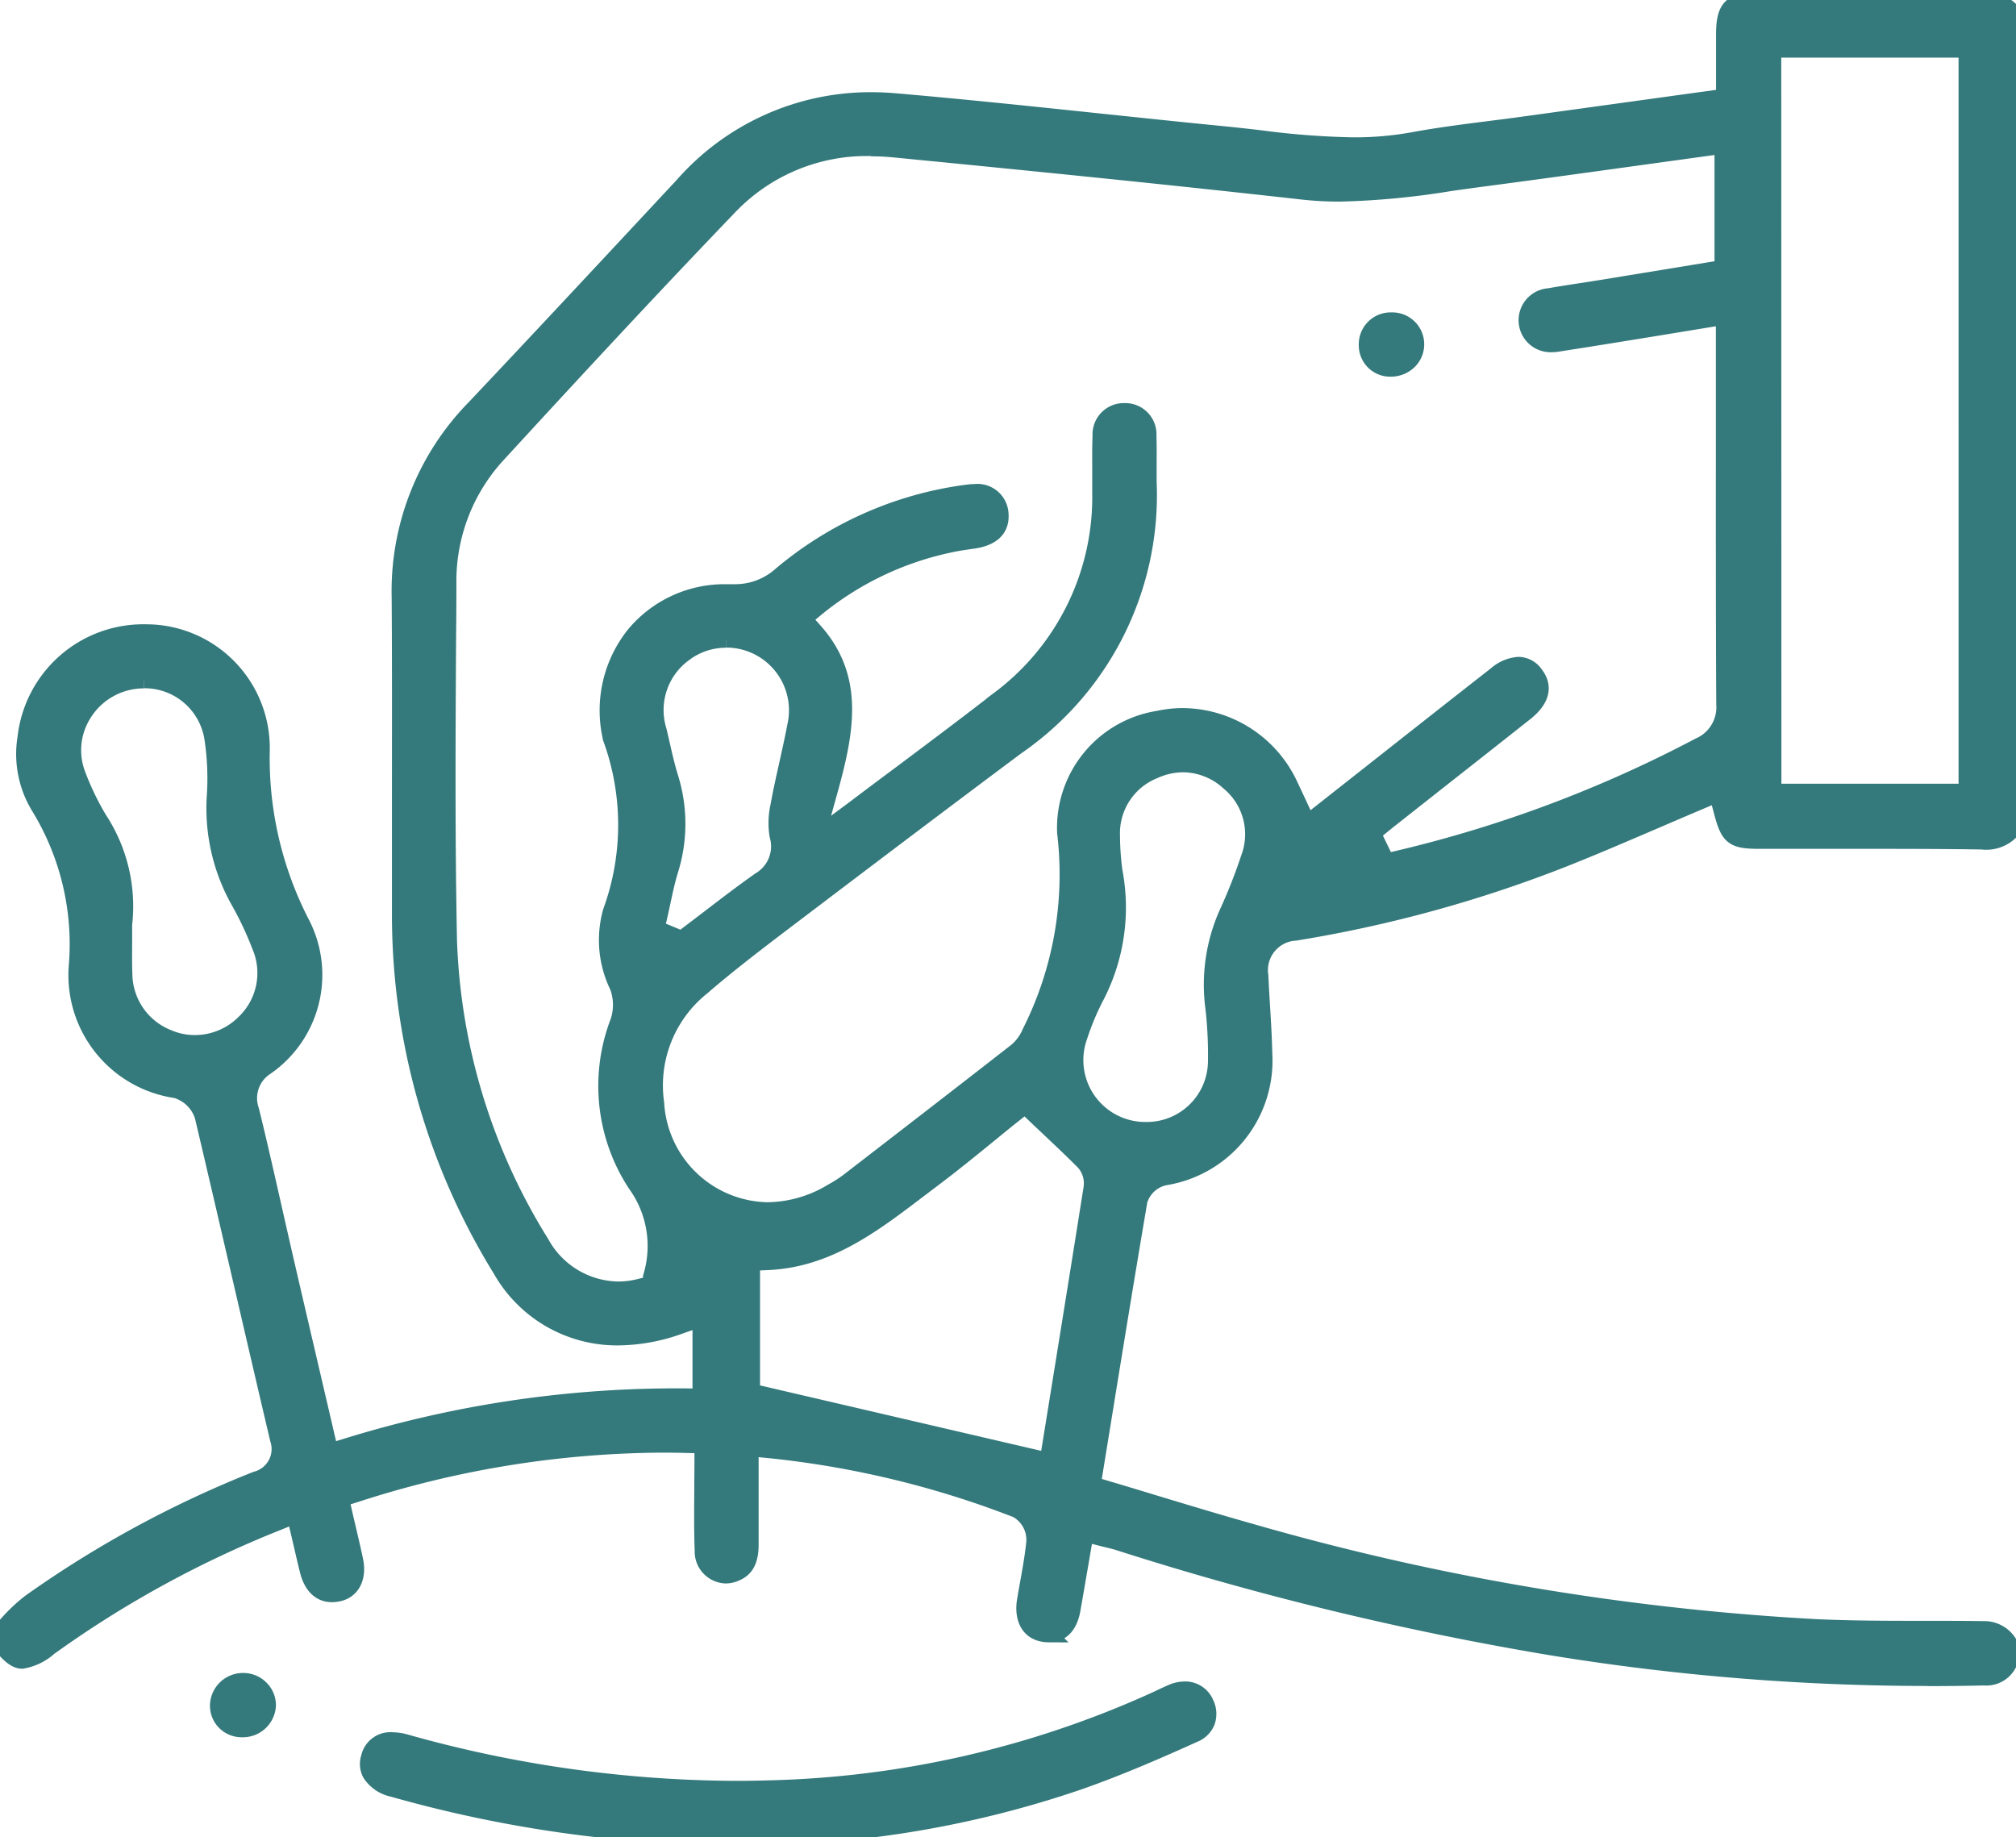 <svg id="Group_20335" data-name="Group 20335" xmlns="http://www.w3.org/2000/svg" xmlns:xlink="http://www.w3.org/1999/xlink" width="62.261" height="56.743" viewBox="0 0 62.261 56.743">
  <defs>
    <clipPath id="clip-path">
      <rect id="Rectangle_55" data-name="Rectangle 55" width="62.261" height="56.743" fill="#34797b" stroke="#34797b" stroke-width="0.5"/>
    </clipPath>
  </defs>
  <g id="Group_65" data-name="Group 65" clip-path="url(#clip-path)">
    <path id="Path_31" data-name="Path 31" d="M59.552,51.818a72.238,72.238,0,0,1-11.711-.957,95.215,95.215,0,0,1-13.283-3.224c-.1-.033-.207-.058-.325-.087l-.191-.047-.519-.133-.188,1.093c-.072.421-.143.834-.216,1.247-.061.347-.237.76-.726.76a1.016,1.016,0,0,1-.165-.014c-.53-.088-.643-.585-.571-1.02.03-.182.062-.363.095-.545.073-.406.148-.825.192-1.25a1.06,1.06,0,0,0-.548-1.018,29.289,29.289,0,0,0-7.675-1.844l-.542-.053v1.3c0,.567,0,1.121,0,1.676,0,.608-.229.787-.478.89a.762.762,0,0,1-.291.06.735.735,0,0,1-.705-.767c-.024-.61-.018-1.222-.013-1.869,0-.293.005-.591.005-.9v-.481l-.481-.013c-.254-.007-.512-.01-.766-.01a31.1,31.1,0,0,0-9.482,1.54l-.435.137.1.445c.038.164.075.323.112.48.079.337.154.655.221.974.109.522-.089.921-.5,1.016a.967.967,0,0,1-.217.026c-.485,0-.67-.445-.737-.71s-.123-.508-.184-.773c-.029-.126-.059-.254-.09-.385L9.107,46.8l-.535.218a32.865,32.865,0,0,0-7.059,3.867,1.654,1.654,0,0,1-.829.4c-.124,0-.327-.058-.684-.526v-.376c.073-.076.144-.151.214-.226a5.2,5.2,0,0,1,.715-.674,33.133,33.133,0,0,1,6.978-3.79.972.972,0,0,0,.683-1.243c-.371-1.571-.741-3.169-1.1-4.716-.4-1.722-.811-3.5-1.226-5.254a1.224,1.224,0,0,0-.832-.816,3.587,3.587,0,0,1-3.06-3.809,8.126,8.126,0,0,0-1.157-4.925,3.13,3.13,0,0,1-.423-2.16A3.657,3.657,0,0,1,4.487,19.53q.118,0,.237.006a3.573,3.573,0,0,1,3.357,3.658,11.122,11.122,0,0,0,1.256,5.361,3.463,3.463,0,0,1-1.125,4.4,1.141,1.141,0,0,0-.46,1.333c.251,1.018.486,2.061.714,3.07q.175.775.353,1.55c.285,1.234.573,2.468.866,3.723l.511,2.193.506-.154a34.4,34.4,0,0,1,10.028-1.543l.407,0,.5.006V40.724l-.658.231A5.7,5.7,0,0,1,19.1,41.3a4.125,4.125,0,0,1-3.638-2.1,20.866,20.866,0,0,1-3.107-10.815q0-1.851,0-3.7c0-2.046.006-4.162-.009-6.245a8.084,8.084,0,0,1,2.319-5.855c1.853-1.962,3.724-3.968,5.533-5.909l.883-.947a7.715,7.715,0,0,1,5.8-2.632c.25,0,.508.011.766.033,2.1.181,4.232.406,6.3.623,1.275.134,2.594.273,3.892.4.36.035.728.078,1.084.119a24.961,24.961,0,0,0,2.864.219,10.033,10.033,0,0,0,1.843-.158c.784-.145,1.6-.249,2.383-.348.359-.046.718-.091,1.076-.141l6.159-.851V2.068c0-.343,0-.677,0-1.01,0-.828.218-1.043,1.04-1.044h.372q.876,0,1.752,0t1.755,0c1.147,0,2.075-.007,2.92-.021h.052a1.168,1.168,0,0,1,1.126.52V25.466a1.07,1.07,0,0,1-1.063.518h-.042c-.861-.013-1.8-.019-2.965-.019l-1.827,0q-.912,0-1.825,0h-.184c-.837,0-.97-.1-1.179-.89l-.146-.55-.524.222q-.657.278-1.312.561c-.936.4-1.9.818-2.862,1.2A40.174,40.174,0,0,1,40.007,28.8a1.162,1.162,0,0,0-1.086,1.332c.014.313.033.627.052.94.029.478.059.972.069,1.453a3.646,3.646,0,0,1-3.061,3.831,1.045,1.045,0,0,0-.793.723c-.393,2.307-.76,4.569-1.149,6.965l-.294,1.807.417.124q.721.214,1.428.43c1.043.316,2.028.614,3.043.9a78.473,78.473,0,0,0,17.409,2.947c1.126.053,2.267.054,3.371.054.6,0,1.223,0,1.832.009a.9.9,0,0,1,.788.406.665.665,0,0,1-.006.675.77.77,0,0,1-.749.406c-.573.013-1.154.02-1.727.02M31.32,34.414c-.255.2-.512.413-.77.623-.567.462-1.153.939-1.748,1.386l-.416.315c-1.461,1.111-2.841,2.16-4.69,2.237l-.474.02v3.989l9.138,2.127.291-1.8c.349-2.159.709-4.391,1.06-6.61a.982.982,0,0,0-.236-.81c-.367-.369-.752-.732-1.124-1.083l-.383-.362-.313-.3ZM26.892,4.569A5.865,5.865,0,0,0,22.5,6.41c-2.487,2.591-4.9,5.2-7.135,7.634a5.764,5.764,0,0,0-1.52,3.94q0,.832-.009,1.664c-.018,3.082-.036,6.269.028,9.406A18.856,18.856,0,0,0,16.72,38.4a2.753,2.753,0,0,0,2.371,1.427,2.718,2.718,0,0,0,.679-.087l.307-.079.056-.312a3.257,3.257,0,0,0-.5-2.779,5.532,5.532,0,0,1-.537-5.018,1.639,1.639,0,0,0-.017-1.087,3.257,3.257,0,0,1-.211-2.311,7.815,7.815,0,0,0,0-5.354c0-.01,0-.02-.006-.029a3.753,3.753,0,0,1,.716-3.16,3.624,3.624,0,0,1,2.838-1.319l.158,0,.108,0a2.114,2.114,0,0,0,1.437-.541,11.169,11.169,0,0,1,5.766-2.536,1.63,1.63,0,0,1,.216-.015.709.709,0,0,1,.79.606c.066.5-.215.8-.835.889l-.078.011c-.245.036-.5.073-.754.134a9.632,9.632,0,0,0-4.007,1.945l-.395.326.34.383c1.286,1.45.969,3.092.458,4.934l-.389,1.4L26.4,24.96c.5-.38.991-.745,1.467-1.1,1.037-.777,2.016-1.51,2.985-2.264a7.794,7.794,0,0,0,3.13-6.366c0-.214,0-.429,0-.643,0-.373-.006-.758.01-1.13a.716.716,0,0,1,.738-.758h.025a.714.714,0,0,1,.71.763c.009.261.008.52.006.794,0,.206,0,.411,0,.617A9.436,9.436,0,0,1,31.4,23.058c-2.309,1.723-4.569,3.432-7.25,5.467-.853.648-1.686,1.287-2.488,1.978a3.884,3.884,0,0,0-1.4,3.565A3.512,3.512,0,0,0,23.7,37.379a3.921,3.921,0,0,0,1.96-.554l.053-.031a4.151,4.151,0,0,0,.47-.3c1.944-1.5,3.576-2.76,5.224-4.046a1.543,1.543,0,0,0,.407-.564,10.839,10.839,0,0,0,1.084-6.163A3.409,3.409,0,0,1,35.775,22.2a3.508,3.508,0,0,1,.753-.082,3.673,3.673,0,0,1,3.3,2.112c.061.13.122.261.188.4l.364.784,2.041-1.608c1.3-1.025,2.528-1.993,3.786-2.976a1.181,1.181,0,0,1,.691-.294.641.641,0,0,1,.518.289c.373.482.04.908-.3,1.18q-1.29,1.021-2.584,2.037L42.937,25.3c-.126.1-.249.2-.372.3l-.167.139.42.864a39.106,39.106,0,0,0,9.654-3.567,1.3,1.3,0,0,0,.782-1.285c-.015-2.748-.013-5.543-.012-8.246,0-.834,0-3.723,0-3.723L51.3,10.1c-1.1.18-2.148.349-3.208.514a1.057,1.057,0,0,1-.162.013.739.739,0,0,1-.083-1.476c.322-.058.654-.109.975-.158.2-.031.4-.062.6-.094l2.4-.392L53.2,8.28V4.5l-.561.077-2.1.29c-1.572.218-3.2.443-4.789.652-.326.043-.651.089-.975.135a24.341,24.341,0,0,1-3.393.322,10.277,10.277,0,0,1-1.157-.062c-4.15-.465-8.325-.883-12.592-1.3-.251-.025-.5-.037-.744-.037M36.54,23.6a2.192,2.192,0,0,0-.895.2A2.082,2.082,0,0,0,34.339,25.8a8.535,8.535,0,0,0,.078,1.11,5.966,5.966,0,0,1-.547,3.83,8.009,8.009,0,0,0-.535,1.269A2.161,2.161,0,0,0,35.385,34.9a2.139,2.139,0,0,0,2.171-2.1,12.78,12.78,0,0,0-.079-1.666A5.418,5.418,0,0,1,37.9,28.2a16.634,16.634,0,0,0,.674-1.712,2.078,2.078,0,0,0-.616-2.319A2.125,2.125,0,0,0,36.54,23.6m-32.1-2.591A2.189,2.189,0,0,0,2.509,22.17a2.1,2.1,0,0,0-.127,1.715A8.5,8.5,0,0,0,3.06,25.3a4.907,4.907,0,0,1,.777,3.2l-.006.037v.038c0,.187,0,.361,0,.526,0,.355-.006.661.007.977a2.137,2.137,0,0,0,1.352,1.968,2.086,2.086,0,0,0,.829.17h0a2.157,2.157,0,0,0,1.542-.651,2.119,2.119,0,0,0,.47-2.343,10.393,10.393,0,0,0-.63-1.347,5.853,5.853,0,0,1-.765-3.28,8.217,8.217,0,0,0-.08-1.83,2.122,2.122,0,0,0-2.113-1.76m17.984-1.251a2.128,2.128,0,0,0-1.29.428,2.154,2.154,0,0,0-.8,2.372c.037.151.072.3.106.455.075.329.153.669.255,1a4.786,4.786,0,0,1,0,2.865c-.1.326-.169.656-.238.975-.03.14-.06.28-.092.419l-.094.407.775.322.226-.171q.319-.241.636-.484c.507-.388,1.032-.79,1.559-1.161a1.21,1.21,0,0,0,.545-1.379,2.409,2.409,0,0,1,.027-.907c.077-.429.175-.866.269-1.289.085-.383.174-.779.249-1.175a2.188,2.188,0,0,0-2.13-2.682m32.336,4.705h5.971V1.529H54.761Z" fill="#34797b" stroke="#34797b" stroke-width="0.5"/>
    <path id="Path_32" data-name="Path 32" d="M103.359,426.949a39.47,39.47,0,0,1-10.585-1.5,1.088,1.088,0,0,1-.687-.463.635.635,0,0,1-.043-.506.672.672,0,0,1,.713-.527,1.579,1.579,0,0,1,.419.063,38.031,38.031,0,0,0,10.179,1.438c.355,0,.714-.005,1.068-.016a30.582,30.582,0,0,0,11.953-2.754l.162-.077c.111-.053.215-.1.317-.144a1.037,1.037,0,0,1,.381-.078.687.687,0,0,1,.649.428.732.732,0,0,1,.036.562.7.7,0,0,1-.388.389c-1.05.474-2.292,1.019-3.548,1.46a31.915,31.915,0,0,1-10.562,1.724Z" transform="translate(-80.645 -370.206)" fill="#34797b" stroke="#34797b" stroke-width="0.5"/>
    <path id="Path_33" data-name="Path 33" d="M55.243,421.753a.735.735,0,0,1-.53-.224.723.723,0,0,1-.2-.53.771.771,0,0,1,.791-.731.753.753,0,0,1,.536.234.727.727,0,0,1,.209.528.772.772,0,0,1-.8.723Z" transform="translate(-47.778 -368.351)" fill="#34797b" stroke="#34797b" stroke-width="0.5"/>
    <path id="Path_34" data-name="Path 34" d="M342.433,81.6a.718.718,0,0,1-.717-.727.734.734,0,0,1,.756-.758h.026a.735.735,0,0,1,.527,1.251.808.808,0,0,1-.58.234Z" transform="translate(-299.502 -70.217)" fill="#34797b" stroke="#34797b" stroke-width="0.5"/>
  </g>
</svg>
